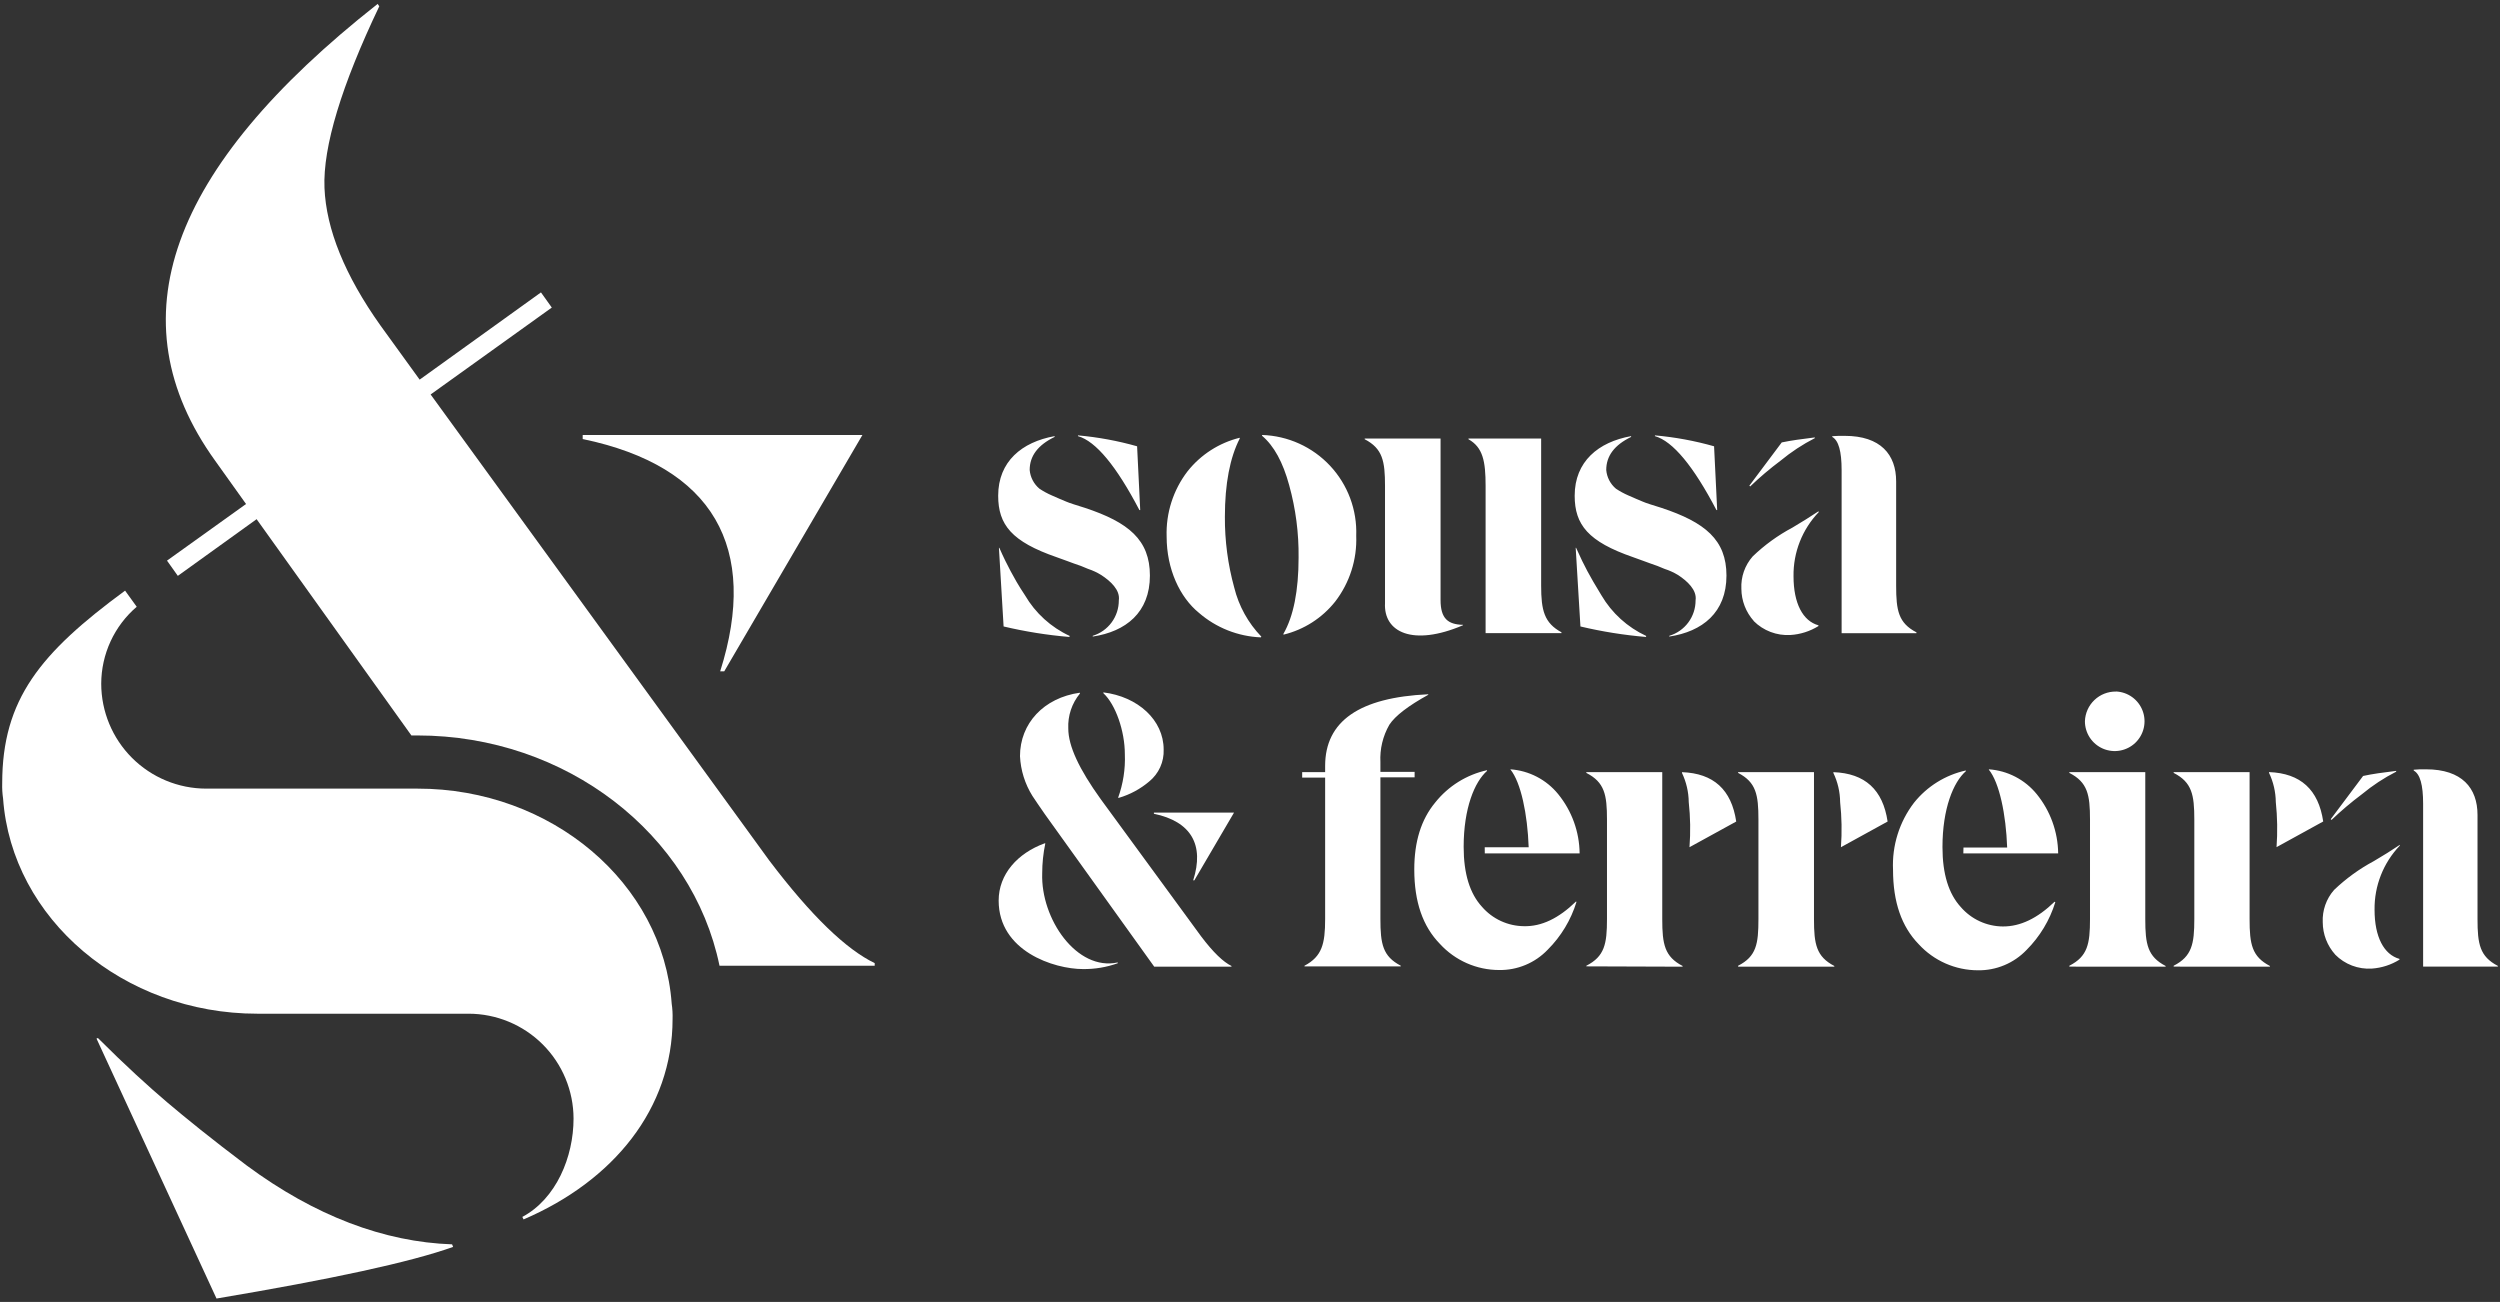 <?xml version="1.0" encoding="UTF-8"?>
<svg xmlns="http://www.w3.org/2000/svg" width="578" height="301" viewBox="0 0 578 301" fill="none">
  <rect x="0" y="0" width="578" height="301" fill="#333333" stroke="none"/>
  <path d="M241.679 194.983C241.2 197.265 240.958 199.59 240.958 201.921C240.598 212.444 248.961 224.581 258.42 222.514V222.702C255.849 223.625 253.133 224.081 250.402 224.049C243.652 224.049 230.889 219.899 230.889 208.216C230.889 202.093 235.289 197.254 241.506 194.983H241.679ZM249.681 160.342C247.811 162.614 246.851 165.499 246.988 168.439C246.988 172.495 249.509 177.835 254.458 184.726L277.698 216.485C280.485 220.181 282.834 222.42 284.713 223.328V223.501H266.861L241.569 188.234C240.316 186.433 239.33 184.992 238.688 184.005C236.965 181.241 235.978 178.082 235.822 174.828C235.822 167.264 241.303 161.329 249.665 160.154L249.681 160.342ZM255.084 160.076C263.086 161.063 269.037 166.466 269.037 173.294C269.092 174.698 268.819 176.095 268.24 177.375C267.661 178.655 266.792 179.783 265.702 180.67C263.656 182.413 261.265 183.704 258.686 184.459H258.498C259.671 181.232 260.203 177.806 260.064 174.374C260.064 168.971 257.903 162.864 255.115 160.28L255.084 160.076ZM275.865 203.534C278.481 195.343 275.411 189.941 266.782 188.14V187.873H285.308L276.132 203.534H275.865Z" fill="white"></path>
  <path d="M252.641 146.999C254.392 146.462 255.923 145.375 257.009 143.9C258.094 142.425 258.677 140.64 258.67 138.809C259.03 136.382 256.697 134.315 254.614 132.952C253.656 132.358 252.631 131.879 251.56 131.527C250.473 131.043 249.359 130.619 248.225 130.258C247.426 129.992 246.158 129.46 244.278 128.818C233.927 125.231 230.779 121.348 230.779 114.614C230.779 106.69 236.26 102.195 243.824 100.833V101.021C239.956 102.9 238.061 105.421 238.061 108.663C238.21 110.345 239.021 111.9 240.316 112.985C241.229 113.591 242.193 114.115 243.198 114.551C244.545 115.178 245.703 115.616 246.518 115.976C247.332 116.336 248.867 116.791 250.84 117.417C260.91 120.753 265.858 124.809 265.858 133.077C265.858 141.612 260.283 146.028 252.641 147.172V146.999ZM247.238 147.266C242.116 146.835 237.033 146.024 232.032 144.838L230.951 126.657H231.045C232.032 128.912 232.94 130.713 233.661 132.059C234.381 133.406 235.415 135.301 236.981 137.635C239.383 141.75 242.991 145.03 247.316 147.031L247.238 147.266ZM249.227 100.66C253.853 101.07 258.43 101.914 262.898 103.182L263.619 117.934H263.431C258.122 107.77 253.361 102.007 249.227 100.833V100.66ZM291.51 147.36C286.234 147.146 281.188 145.147 277.196 141.691C272.78 138.089 269.726 131.605 269.726 124.057C269.541 118.616 271.252 113.28 274.565 108.96C277.616 105.113 281.857 102.386 286.624 101.208V101.396C284.369 105.797 283.194 111.826 283.194 119.484C283.161 125.012 283.888 130.519 285.355 135.849C286.407 140.115 288.568 144.026 291.62 147.187L291.51 147.36ZM296.725 146.545C299.058 142.505 300.233 136.554 300.233 128.912C300.301 123.257 299.568 117.62 298.056 112.171C296.615 106.862 294.548 103.088 291.792 100.754V100.566C294.754 100.659 297.668 101.337 300.367 102.56C303.066 103.783 305.497 105.527 307.52 107.692C309.543 109.858 311.118 112.402 312.155 115.178C313.191 117.954 313.669 120.908 313.56 123.869C313.766 129.349 312.049 134.729 308.705 139.075C305.682 142.89 301.471 145.586 296.741 146.733L296.725 146.545ZM338.209 144.572C326.605 149.521 319.855 146.138 320.215 139.435V112.359C320.215 106.596 319.667 103.714 315.517 101.553V101.381H333.057V138.715C333.057 143.022 334.764 144.384 338.272 144.462L338.209 144.572ZM343.471 146.373V112.359C343.471 106.596 342.845 103.448 339.509 101.553V101.381H356.313V135.395C356.313 141.142 357.033 144.024 361.011 146.185V146.373H343.471ZM385.942 146.999C387.702 146.47 389.243 145.387 390.338 143.912C391.433 142.436 392.022 140.646 392.018 138.809C392.378 136.382 390.045 134.315 387.978 132.952C386.993 132.357 385.942 131.879 384.846 131.527C383.762 131.046 382.654 130.623 381.526 130.258C380.712 129.992 379.443 129.46 377.564 128.818C367.212 125.231 364.065 121.348 364.065 114.614C364.065 106.69 369.546 102.195 377.11 100.833V101.021C373.241 102.9 371.362 105.421 371.362 108.663C371.433 109.495 371.668 110.305 372.052 111.047C372.436 111.788 372.963 112.447 373.602 112.985C374.514 113.591 375.479 114.115 376.483 114.551C377.83 115.178 379.005 115.616 379.803 115.976C380.602 116.336 382.152 116.791 384.125 117.417C394.211 120.753 399.159 124.809 399.159 133.077C399.159 141.612 393.584 146.028 385.926 147.172L385.942 146.999ZM380.555 147.266C375.449 146.834 370.381 146.023 365.396 144.838L364.299 126.657H364.393C365.396 128.912 366.288 130.713 367.009 132.059C367.729 133.406 368.81 135.301 370.25 137.635C372.663 141.748 376.274 145.027 380.602 147.031L380.555 147.266ZM382.622 100.66C387.248 101.069 391.826 101.913 396.294 103.182L397.014 117.934H396.842C391.533 107.77 386.756 102.007 382.622 100.833V100.66ZM405.486 143.585C403.644 141.532 402.619 138.874 402.605 136.115C402.473 133.38 403.411 130.701 405.22 128.645C407.956 126.012 411.044 123.772 414.397 121.99C416.558 120.721 418.531 119.468 420.426 118.216L420.505 118.388C416.68 122.376 414.582 127.71 414.663 133.234C414.663 139.498 416.824 143.585 420.426 144.572V144.744C418.47 145.96 416.242 146.671 413.943 146.811C412.38 146.903 410.816 146.663 409.353 146.107C407.891 145.551 406.562 144.692 405.455 143.585H405.486ZM419.581 101.302C416.758 102.749 414.101 104.498 411.656 106.517C409.198 108.355 406.855 110.342 404.641 112.468L404.453 112.28L411.938 102.289C414.005 101.851 416.636 101.49 419.581 101.13V101.302ZM423.621 100.848C424.579 100.774 425.541 100.747 426.502 100.77C434.787 100.77 438.389 105.092 438.389 111.294V135.411C438.389 141.158 438.921 144.04 443.087 146.201V146.389H425.782V108.663C425.782 104.356 425.077 101.835 423.621 101.021V100.848ZM330.207 160.64C325.634 163.161 322.565 165.494 321.218 167.561C319.712 170.185 318.995 173.186 319.151 176.206V178.461H327.059V179.714H319.151V212.46C319.151 218.223 319.683 221.104 323.849 223.265V223.438H301.595V223.281C305.651 221.12 306.372 218.238 306.372 212.475V179.777H301.063V178.524H306.372V177.083C306.372 166.731 314.28 161.25 330.207 160.514V160.64ZM364.315 208.419L364.487 208.513C363.209 212.689 360.923 216.486 357.832 219.57C356.383 221.086 354.636 222.286 352.701 223.094C350.766 223.903 348.684 224.302 346.588 224.268C344.015 224.264 341.472 223.726 339.119 222.689C336.765 221.651 334.653 220.135 332.916 218.238C328.954 214.182 326.981 208.529 326.981 201.012C326.981 194.623 328.547 189.486 331.835 185.524C334.851 181.741 339.075 179.109 343.8 178.07V178.242C340.918 180.763 338.397 186.886 338.397 195.781C338.397 202.046 339.838 206.587 342.625 209.641C343.833 211.039 345.326 212.163 347.003 212.938C348.68 213.713 350.503 214.121 352.351 214.135C356.407 214.229 360.353 212.319 364.315 208.482V208.419ZM343.268 195.891H353.431C353.165 188.249 351.63 180.873 349.203 177.897V177.866C351.341 178.016 353.425 178.604 355.327 179.593C357.229 180.581 358.908 181.95 360.259 183.613C363.409 187.485 365.154 192.31 365.208 197.301H343.283L343.268 195.891ZM366.758 223.422V223.281C370.986 221.12 371.535 218.238 371.535 212.475V189.486C371.535 183.739 370.986 180.857 366.758 178.696V178.524H384.313V212.522C384.313 218.285 384.846 221.167 389.012 223.328V223.5L366.758 223.422ZM388.886 178.524C396.184 178.79 400.318 182.564 401.415 189.94L390.609 195.875C390.873 192.401 390.816 188.909 390.437 185.446C390.409 183.109 389.874 180.806 388.871 178.696L388.886 178.524ZM401.853 223.5V223.281C406.081 221.12 406.551 218.238 406.551 212.475V189.486C406.551 183.739 406.019 180.857 401.853 178.696V178.524H419.393V212.522C419.393 218.285 419.925 221.167 424.091 223.328V223.5H401.853ZM423.887 178.524C431.185 178.79 435.319 182.564 436.415 189.94L425.625 195.875C425.877 192.4 425.814 188.91 425.438 185.446C425.418 183.108 424.883 180.804 423.871 178.696L423.887 178.524ZM475.018 208.482L475.191 208.576C473.905 212.748 471.62 216.543 468.535 219.632C467.085 221.147 465.338 222.346 463.403 223.154C461.468 223.963 459.387 224.363 457.291 224.33C454.716 224.328 452.17 223.791 449.814 222.753C447.458 221.715 445.343 220.199 443.604 218.301C439.657 214.245 437.668 208.592 437.668 201.075C437.414 195.502 439.133 190.017 442.523 185.587C445.547 181.805 449.775 179.174 454.503 178.132V178.305C451.622 180.826 449.1 186.949 449.1 195.844C449.1 202.108 450.541 206.65 453.329 209.704C454.534 211.1 456.024 212.224 457.698 212.999C459.373 213.774 461.193 214.183 463.038 214.198C467.094 214.229 471.056 212.319 475.018 208.482ZM453.955 195.954H464.056C463.79 188.311 462.255 180.935 459.828 177.96V177.866C461.969 178.014 464.056 178.601 465.961 179.59C467.865 180.578 469.546 181.948 470.9 183.613C474.043 187.488 475.787 192.311 475.848 197.301H453.924L453.955 195.954ZM478.432 223.485V223.281C482.661 221.12 483.209 218.238 483.209 212.475V189.486C483.209 183.739 482.661 180.857 478.432 178.696V178.524H495.988V212.522C495.988 218.285 496.52 221.167 500.686 223.328V223.5L478.432 223.485ZM489.222 159.872C490.573 159.931 491.876 160.385 492.971 161.179C494.065 161.973 494.902 163.071 495.376 164.337C495.851 165.602 495.943 166.98 495.641 168.297C495.338 169.615 494.655 170.815 493.676 171.747C492.697 172.679 491.465 173.303 490.134 173.54C488.803 173.777 487.432 173.618 486.191 173.082C484.95 172.545 483.894 171.656 483.155 170.524C482.416 169.392 482.026 168.068 482.034 166.716C482.103 164.865 482.894 163.114 484.238 161.838C485.581 160.562 487.37 159.862 489.222 159.888V159.872ZM502.549 223.485V223.281C506.777 221.12 507.326 218.238 507.326 212.475V189.486C507.326 183.739 506.777 180.857 502.549 178.696V178.524H520.105V212.522C520.105 218.285 520.637 221.167 524.803 223.328V223.5L502.549 223.485ZM524.599 178.508C531.881 178.774 536.031 182.548 537.127 189.925L526.337 195.86C526.586 192.385 526.528 188.895 526.165 185.43C526.137 183.093 525.603 180.791 524.599 178.68V178.508ZM539.899 220.697C538.055 218.645 537.029 215.986 537.018 213.227C536.891 210.493 537.828 207.815 539.633 205.757C542.377 203.134 545.464 200.895 548.81 199.101C550.971 197.849 552.944 196.596 554.839 195.327V195.5C551.021 199.491 548.923 204.822 548.998 210.346C548.998 216.61 551.159 220.697 554.761 221.699V221.872C552.832 223.073 550.638 223.783 548.371 223.939C546.811 224.036 545.247 223.799 543.786 223.243C542.325 222.686 541 221.824 539.899 220.713V220.697ZM553.994 178.414C551.169 179.857 548.512 181.606 546.069 183.629C543.615 185.467 541.272 187.449 539.054 189.564L538.866 189.392L546.351 179.401C548.418 178.947 551.049 178.586 553.994 178.226V178.414ZM558.034 177.96C558.992 177.87 559.954 177.839 560.915 177.866C569.2 177.866 572.802 182.188 572.802 188.405V212.507C572.802 218.27 573.334 221.151 577.5 223.312V223.485H560.226V185.806C560.226 181.484 559.522 178.962 558.065 178.164L558.034 177.96Z" fill="white"></path>
  <path d="M56.98 269.417C48.993 263.403 42.885 258.454 38.61 254.821C34.335 251.188 28.963 246.318 22.637 239.991L22.308 240.116L50.058 300.221C76.68 295.742 94.894 291.811 104.759 288.287L104.525 287.692C88.849 287.16 72.797 281.131 56.98 269.417Z" fill="white"></path>
  <path d="M166.508 155.205H167.448L199.395 100.566H134.718V101.506C164.942 107.786 175.56 126.641 166.508 155.205Z" fill="white"></path>
  <path d="M155.296 232.051C155.469 233.223 155.537 234.407 155.499 235.591C155.499 256.341 141.797 273.035 121.047 281.93L120.765 281.35C128.595 277.169 132.604 267.475 132.604 258.627C132.596 252.196 130.037 246.031 125.49 241.483C120.942 236.936 114.777 234.377 108.346 234.369H59.501C28.525 234.369 2.717 212.445 0.712 184.616C0.542 183.46 0.474 182.292 0.509 181.124C0.509 161.658 9.326 150.962 28.917 136.554L31.61 140.282C29.043 142.482 26.98 145.21 25.564 148.28C24.148 151.351 23.411 154.691 23.404 158.072C23.413 164.503 25.971 170.668 30.518 175.216C35.066 179.763 41.231 182.321 47.662 182.33H96.507C127.483 182.298 153.291 204.16 155.296 232.051Z" fill="white"></path>
  <path d="M202.23 222.671V223.281H166.352C160.088 192.885 130.944 170.036 96.491 170.036H95.113L59.329 120.033L41.116 133.14L38.611 129.617L56.886 116.525L49.729 106.502C26.38 73.991 38.924 38.974 87.314 0.904L87.69 1.452C78.983 19.697 74.629 33.932 75.021 43.453C75.412 52.975 79.719 63.639 87.956 75.244L97.024 87.772L125.071 67.602L127.577 71.109L99.561 91.202L177.863 198.961C187.572 211.771 195.668 219.523 202.23 222.671Z" fill="white"></path>
</svg>
